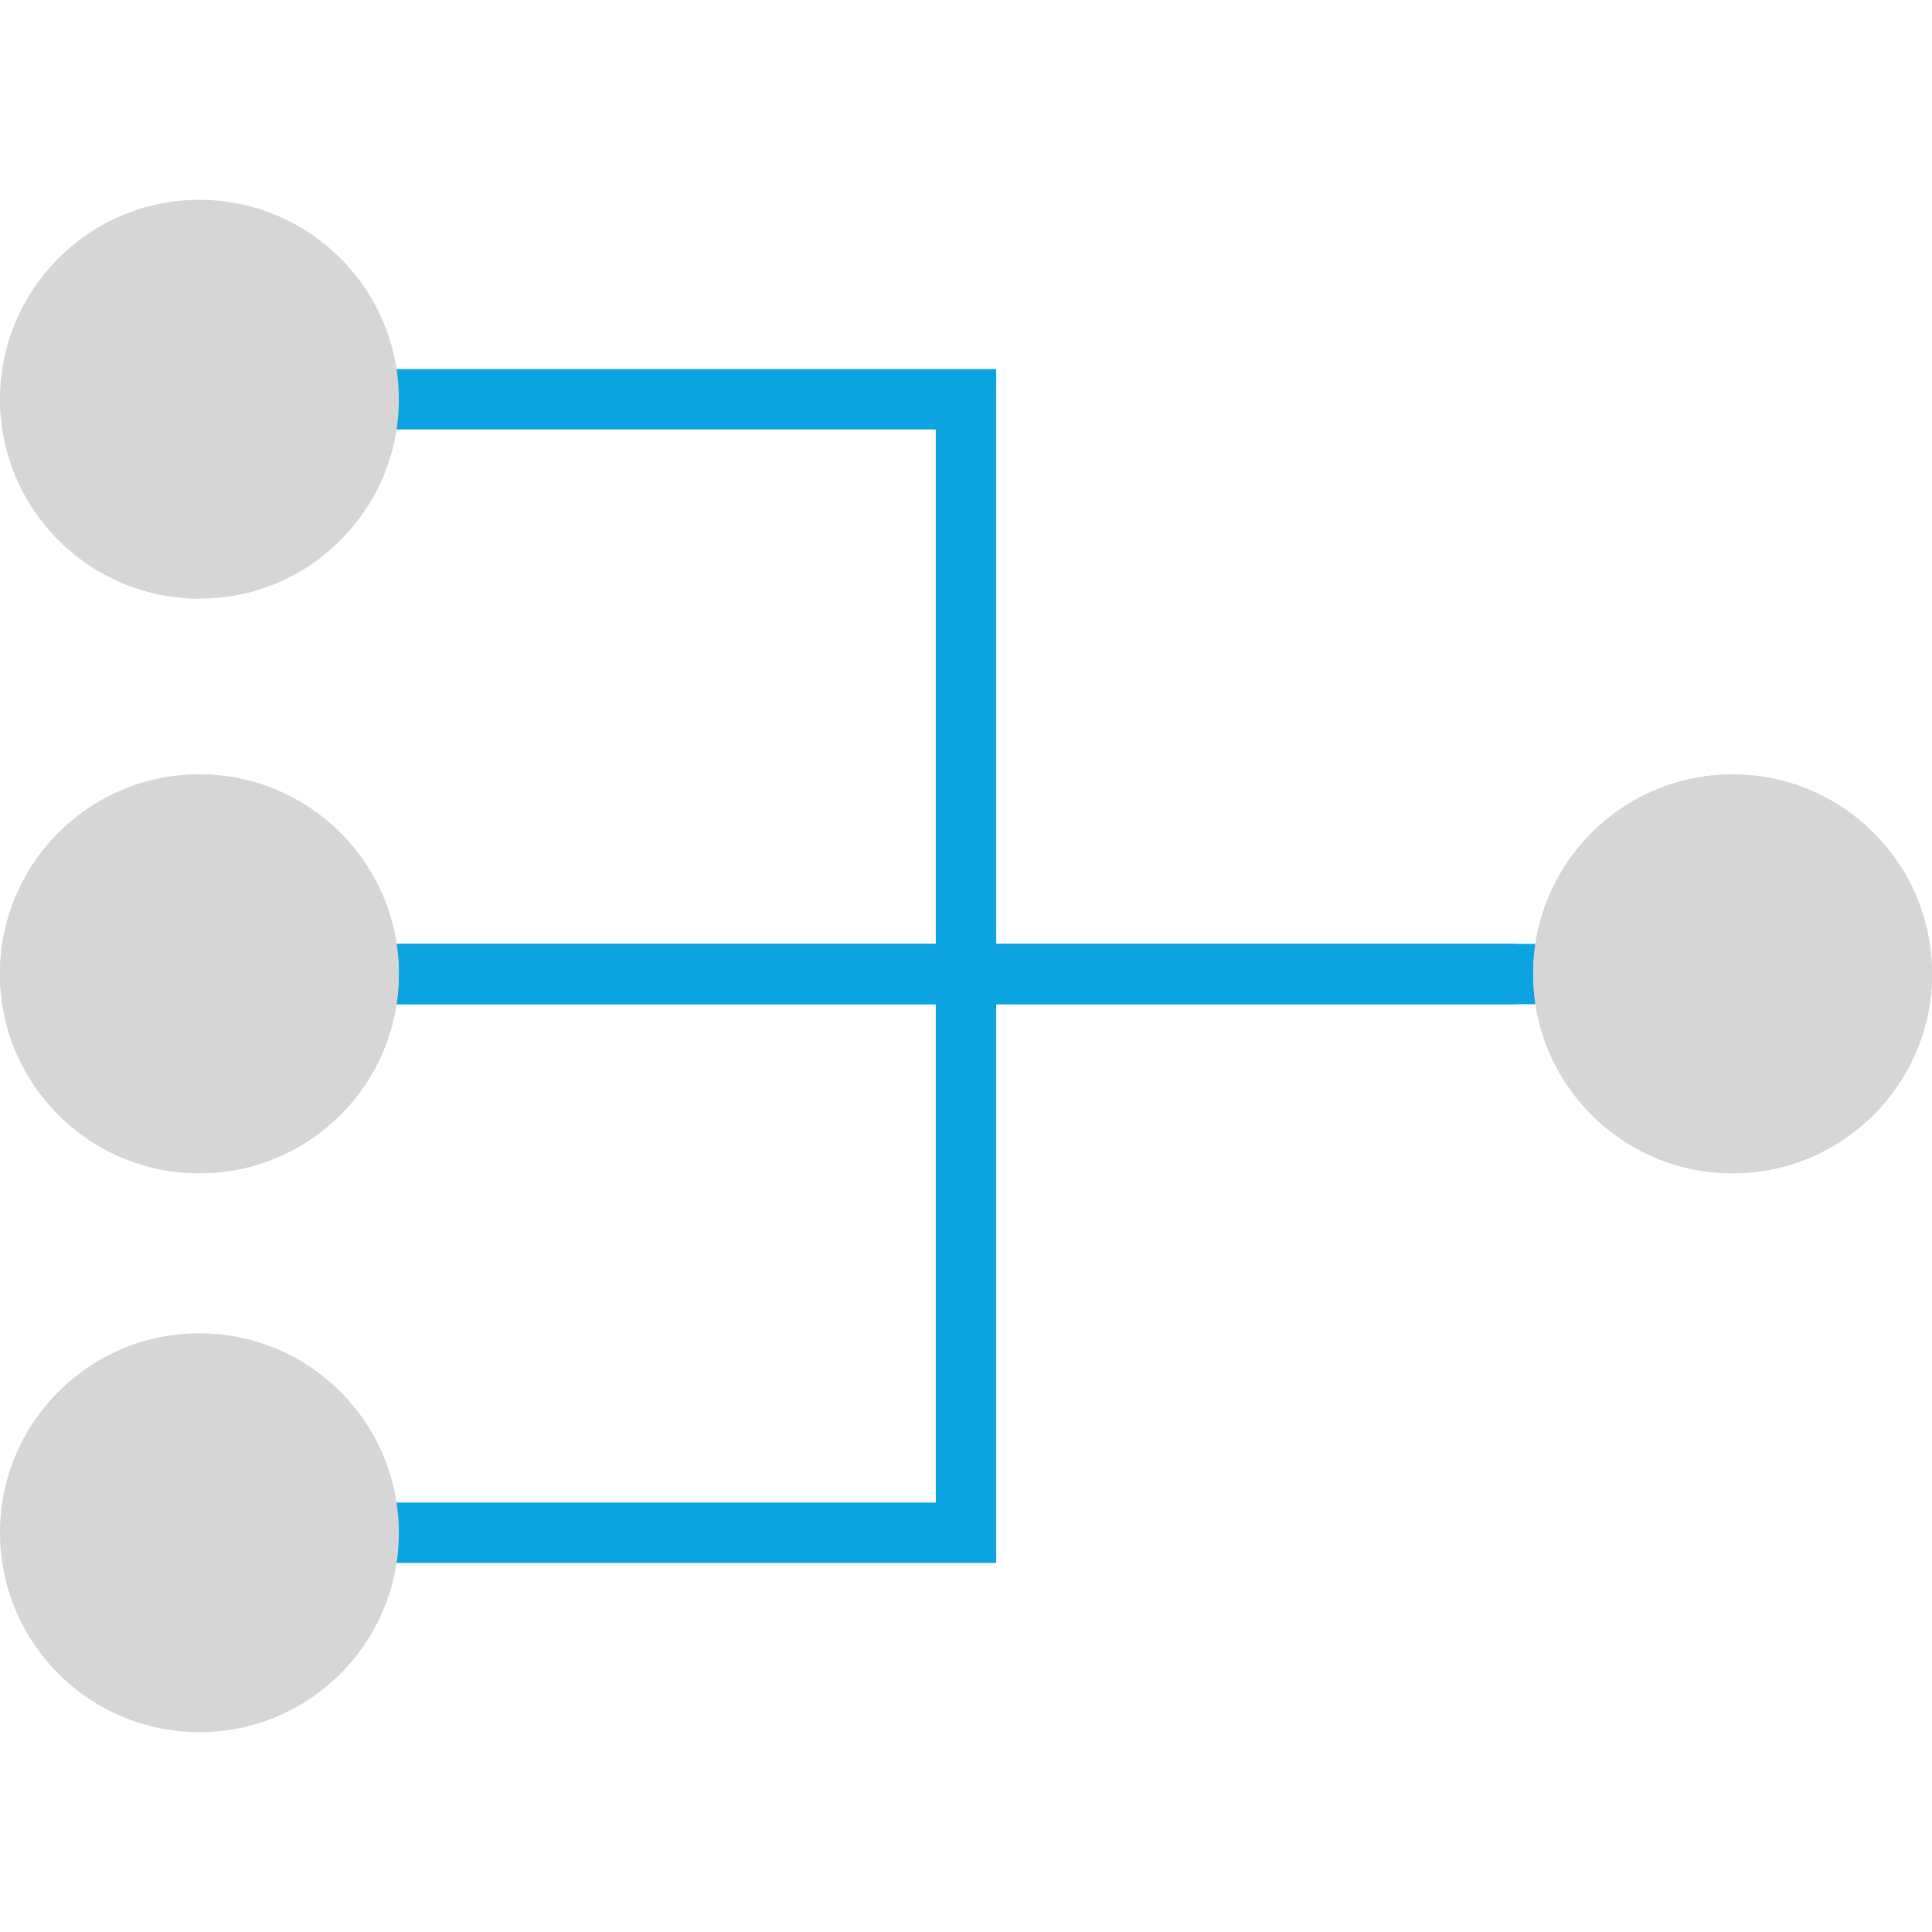 <?xml version="1.0" encoding="iso-8859-1"?>
<!-- Generator: Adobe Illustrator 19.0.0, SVG Export Plug-In . SVG Version: 6.00 Build 0)  -->
<svg xmlns="http://www.w3.org/2000/svg" xmlns:xlink="http://www.w3.org/1999/xlink" version="1.1" id="Layer_1" x="0px" y="0px" viewBox="0 0 512 512" style="enable-background:new 0 0 512 512;" xml:space="preserve">
<g>
	<rect x="57.808" y="250.128" style="fill:#0BA4E0;" width="344.144" height="16"/>
	<rect x="57.808" y="250.128" style="fill:#0BA4E0;" width="363.344" height="16"/>
</g>
<g>
	<circle style="fill:#D6D6D6;" cx="52.848" cy="258.08" r="52.848"/>
	<circle style="fill:#D6D6D6;" cx="52.848" cy="258.08" r="52.848"/>
	<circle style="fill:#D6D6D6;" cx="459.152" cy="258.08" r="52.848"/>
	<circle style="fill:#D6D6D6;" cx="459.152" cy="258.08" r="52.848"/>
</g>
<polygon style="fill:#0BA4E0;" points="264,414.192 59.6,414.192 59.6,398.192 248,398.192 248,113.808 59.6,113.808 59.6,97.808   264,97.808 "/>
<g>
	<circle style="fill:#D6D6D6;" cx="52.848" cy="406.192" r="52.848"/>
	<circle style="fill:#D6D6D6;" cx="52.848" cy="105.808" r="52.848"/>
</g>
<g>
</g>
<g>
</g>
<g>
</g>
<g>
</g>
<g>
</g>
<g>
</g>
<g>
</g>
<g>
</g>
<g>
</g>
<g>
</g>
<g>
</g>
<g>
</g>
<g>
</g>
<g>
</g>
<g>
</g>
</svg>

